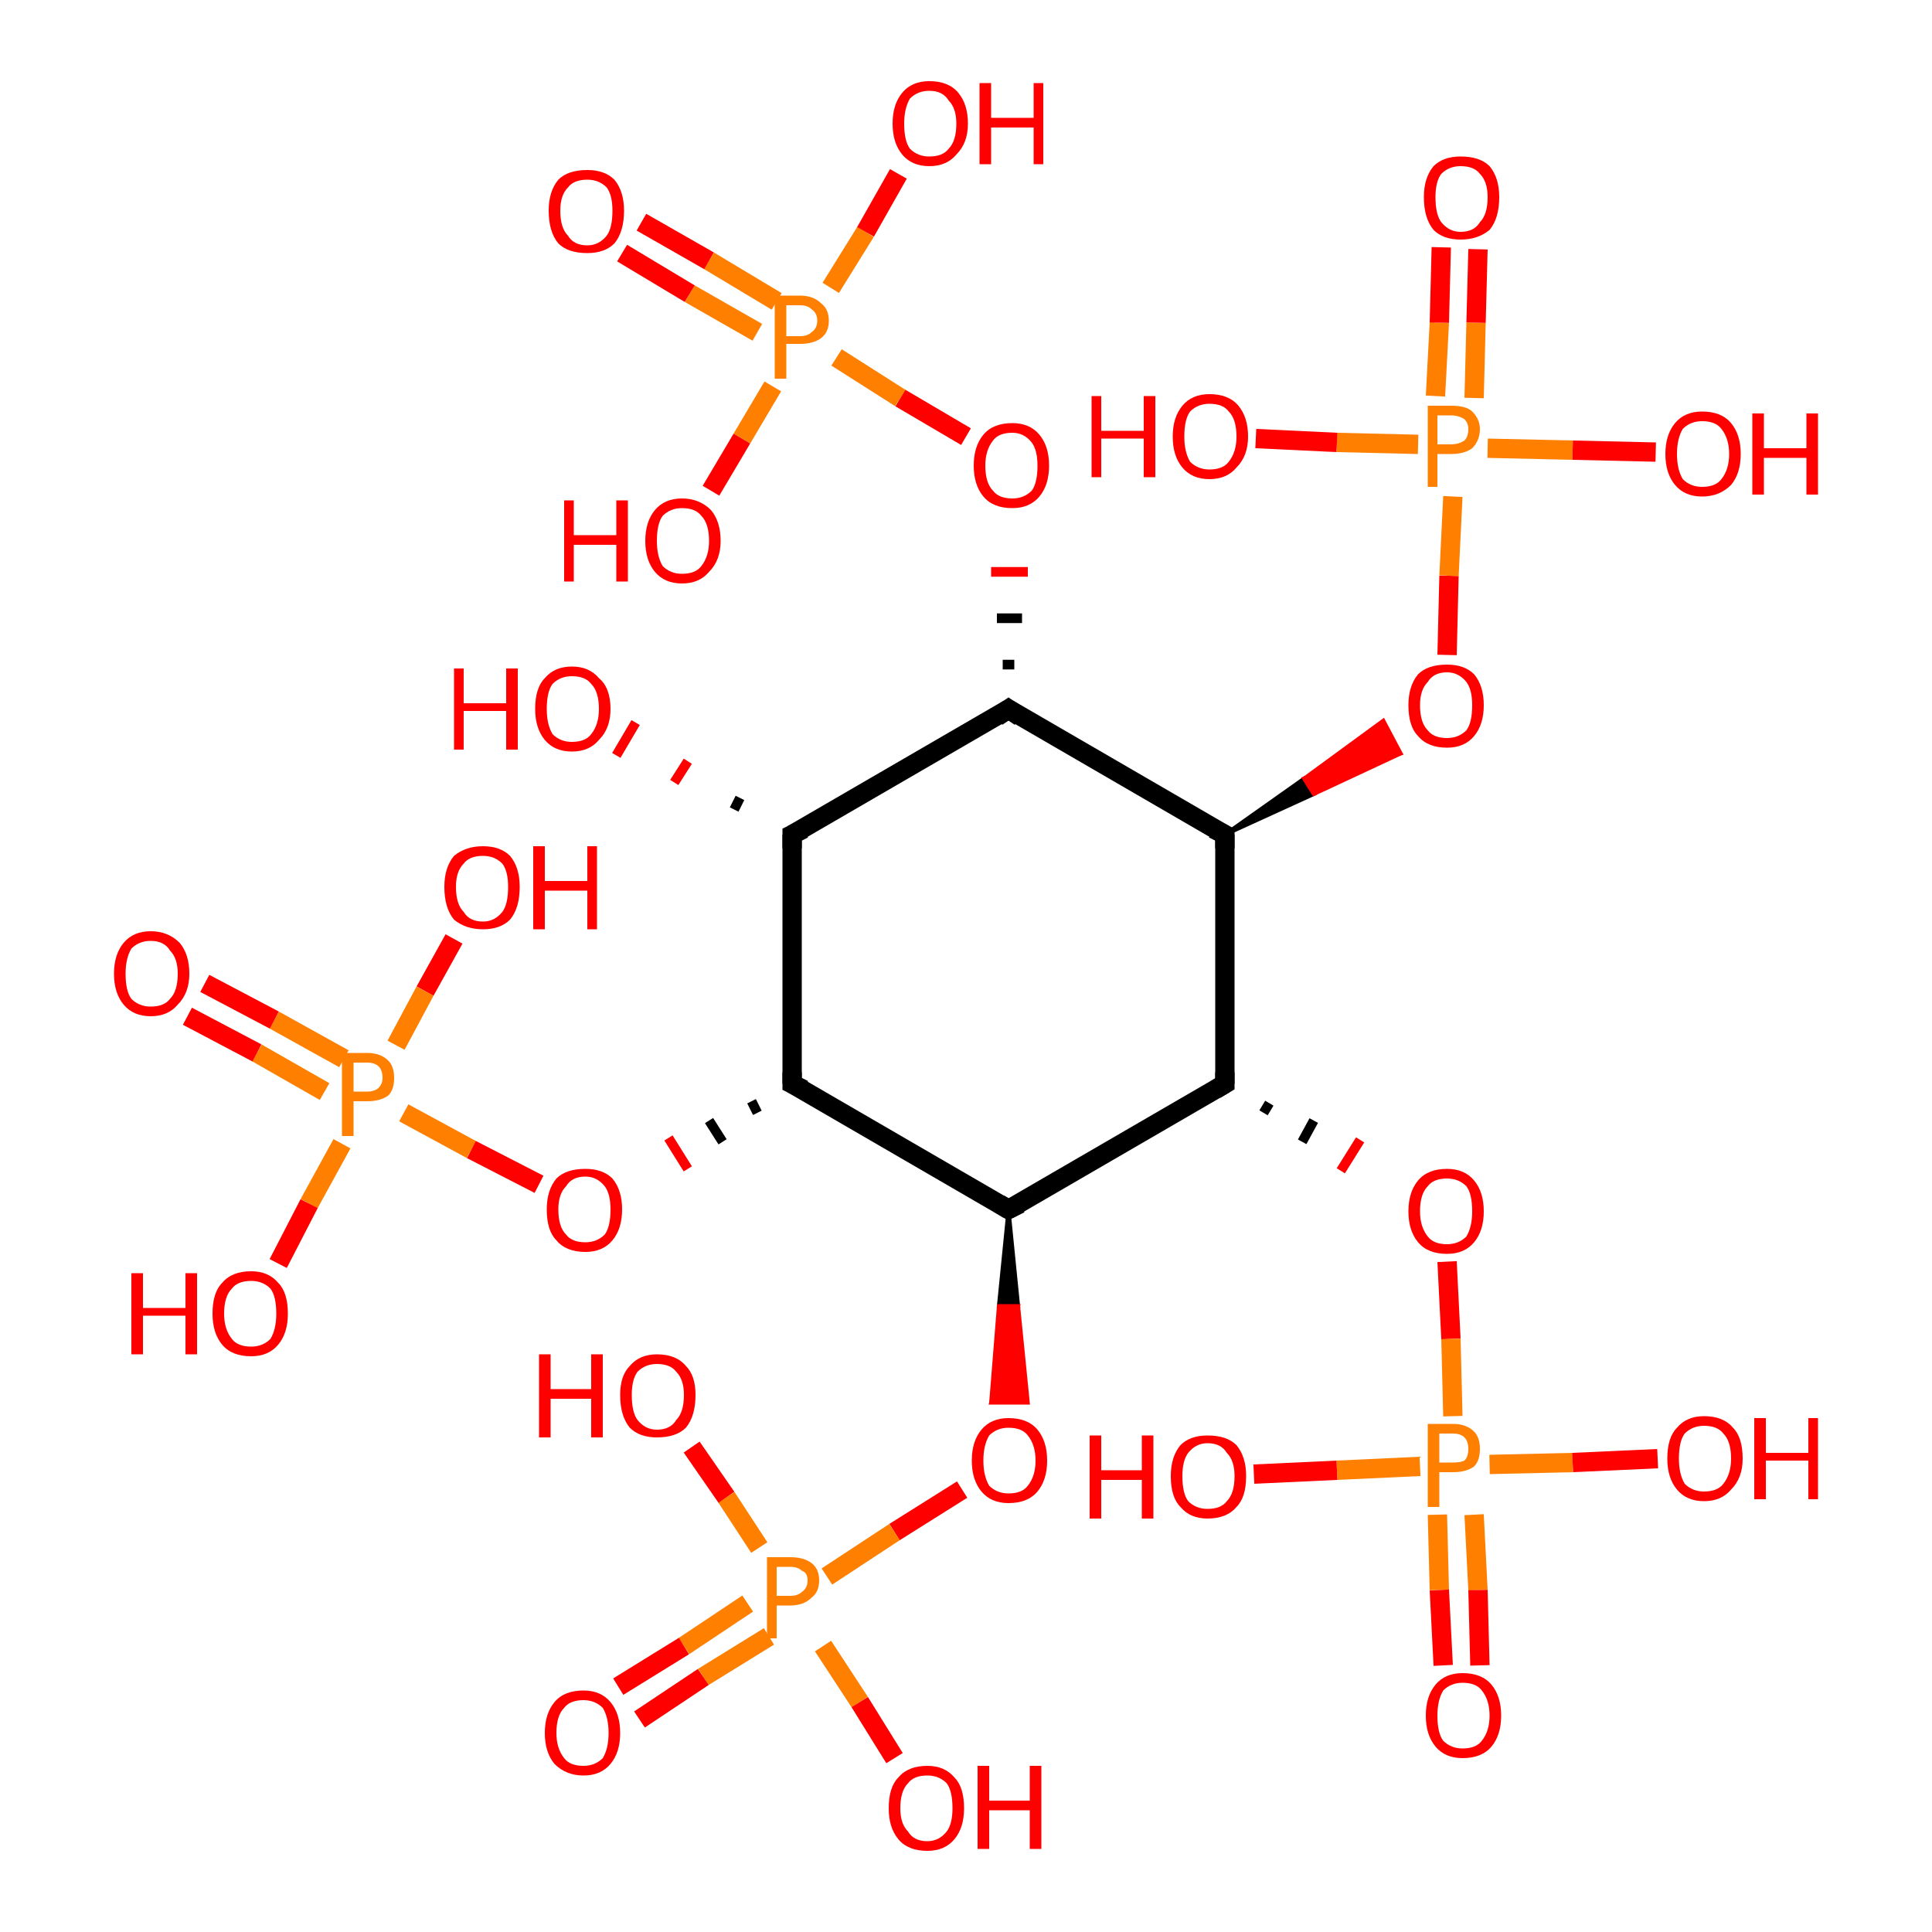 <?xml version='1.0' encoding='iso-8859-1'?>
<svg version='1.1' baseProfile='full'
              xmlns='http://www.w3.org/2000/svg'
                      xmlns:rdkit='http://www.rdkit.org/xml'
                      xmlns:xlink='http://www.w3.org/1999/xlink'
                  xml:space='preserve'
width='100px' height='100px' viewBox='0 0 100 100'>
<!-- END OF HEADER -->
<rect style='opacity:1.0;fill:#FFFFFF;stroke:none' width='100.0' height='100.0' x='0.0' y='0.0'> </rect>
<path class='bond-0 atom-0 atom-1' d='M 23.5,48.6 L 22.0,51.3' style='fill:none;fill-rule:evenodd;stroke:#FF0000;stroke-width:1.0px;stroke-linecap:butt;stroke-linejoin:miter;stroke-opacity:1' />
<path class='bond-0 atom-0 atom-1' d='M 22.0,51.3 L 20.5,54.1' style='fill:none;fill-rule:evenodd;stroke:#FF7F00;stroke-width:1.0px;stroke-linecap:butt;stroke-linejoin:miter;stroke-opacity:1' />
<path class='bond-1 atom-1 atom-2' d='M 17.7,59.2 L 16.0,62.3' style='fill:none;fill-rule:evenodd;stroke:#FF7F00;stroke-width:1.0px;stroke-linecap:butt;stroke-linejoin:miter;stroke-opacity:1' />
<path class='bond-1 atom-1 atom-2' d='M 16.0,62.3 L 14.4,65.4' style='fill:none;fill-rule:evenodd;stroke:#FF0000;stroke-width:1.0px;stroke-linecap:butt;stroke-linejoin:miter;stroke-opacity:1' />
<path class='bond-2 atom-1 atom-3' d='M 17.8,54.8 L 14.2,52.8' style='fill:none;fill-rule:evenodd;stroke:#FF7F00;stroke-width:1.0px;stroke-linecap:butt;stroke-linejoin:miter;stroke-opacity:1' />
<path class='bond-2 atom-1 atom-3' d='M 14.2,52.8 L 10.6,50.9' style='fill:none;fill-rule:evenodd;stroke:#FF0000;stroke-width:1.0px;stroke-linecap:butt;stroke-linejoin:miter;stroke-opacity:1' />
<path class='bond-2 atom-1 atom-3' d='M 16.8,56.5 L 13.3,54.5' style='fill:none;fill-rule:evenodd;stroke:#FF7F00;stroke-width:1.0px;stroke-linecap:butt;stroke-linejoin:miter;stroke-opacity:1' />
<path class='bond-2 atom-1 atom-3' d='M 13.3,54.5 L 9.7,52.6' style='fill:none;fill-rule:evenodd;stroke:#FF0000;stroke-width:1.0px;stroke-linecap:butt;stroke-linejoin:miter;stroke-opacity:1' />
<path class='bond-3 atom-1 atom-4' d='M 20.9,57.6 L 24.4,59.5' style='fill:none;fill-rule:evenodd;stroke:#FF7F00;stroke-width:1.0px;stroke-linecap:butt;stroke-linejoin:miter;stroke-opacity:1' />
<path class='bond-3 atom-1 atom-4' d='M 24.4,59.5 L 27.9,61.3' style='fill:none;fill-rule:evenodd;stroke:#FF0000;stroke-width:1.0px;stroke-linecap:butt;stroke-linejoin:miter;stroke-opacity:1' />
<path class='bond-4 atom-5 atom-4' d='M 38.9,57.0 L 39.2,57.6' style='fill:none;fill-rule:evenodd;stroke:#000000;stroke-width:0.5px;stroke-linecap:butt;stroke-linejoin:miter;stroke-opacity:1' />
<path class='bond-4 atom-5 atom-4' d='M 36.7,58.0 L 37.4,59.1' style='fill:none;fill-rule:evenodd;stroke:#000000;stroke-width:0.5px;stroke-linecap:butt;stroke-linejoin:miter;stroke-opacity:1' />
<path class='bond-4 atom-5 atom-4' d='M 34.6,58.9 L 35.6,60.5' style='fill:none;fill-rule:evenodd;stroke:#FF0000;stroke-width:0.5px;stroke-linecap:butt;stroke-linejoin:miter;stroke-opacity:1' />
<path class='bond-5 atom-5 atom-6' d='M 41.0,56.1 L 41.0,43.2' style='fill:none;fill-rule:evenodd;stroke:#000000;stroke-width:1.0px;stroke-linecap:butt;stroke-linejoin:miter;stroke-opacity:1' />
<path class='bond-6 atom-5 atom-14' d='M 41.0,56.1 L 52.2,62.6' style='fill:none;fill-rule:evenodd;stroke:#000000;stroke-width:1.0px;stroke-linecap:butt;stroke-linejoin:miter;stroke-opacity:1' />
<path class='bond-7 atom-6 atom-7' d='M 38.0,41.9 L 38.3,41.3' style='fill:none;fill-rule:evenodd;stroke:#000000;stroke-width:0.5px;stroke-linecap:butt;stroke-linejoin:miter;stroke-opacity:1' />
<path class='bond-7 atom-6 atom-7' d='M 34.9,40.5 L 35.6,39.4' style='fill:none;fill-rule:evenodd;stroke:#FF0000;stroke-width:0.5px;stroke-linecap:butt;stroke-linejoin:miter;stroke-opacity:1' />
<path class='bond-7 atom-6 atom-7' d='M 31.9,39.1 L 32.9,37.4' style='fill:none;fill-rule:evenodd;stroke:#FF0000;stroke-width:0.5px;stroke-linecap:butt;stroke-linejoin:miter;stroke-opacity:1' />
<path class='bond-8 atom-6 atom-8' d='M 41.0,43.2 L 52.2,36.7' style='fill:none;fill-rule:evenodd;stroke:#000000;stroke-width:1.0px;stroke-linecap:butt;stroke-linejoin:miter;stroke-opacity:1' />
<path class='bond-9 atom-8 atom-9' d='M 52.5,34.4 L 51.9,34.4' style='fill:none;fill-rule:evenodd;stroke:#000000;stroke-width:0.5px;stroke-linecap:butt;stroke-linejoin:miter;stroke-opacity:1' />
<path class='bond-9 atom-8 atom-9' d='M 52.9,32.0 L 51.6,32.0' style='fill:none;fill-rule:evenodd;stroke:#000000;stroke-width:0.5px;stroke-linecap:butt;stroke-linejoin:miter;stroke-opacity:1' />
<path class='bond-9 atom-8 atom-9' d='M 53.2,29.6 L 51.3,29.6' style='fill:none;fill-rule:evenodd;stroke:#FF0000;stroke-width:0.5px;stroke-linecap:butt;stroke-linejoin:miter;stroke-opacity:1' />
<path class='bond-10 atom-8 atom-26' d='M 52.2,36.7 L 63.4,43.2' style='fill:none;fill-rule:evenodd;stroke:#000000;stroke-width:1.0px;stroke-linecap:butt;stroke-linejoin:miter;stroke-opacity:1' />
<path class='bond-11 atom-9 atom-10' d='M 50.0,22.6 L 46.6,20.6' style='fill:none;fill-rule:evenodd;stroke:#FF0000;stroke-width:1.0px;stroke-linecap:butt;stroke-linejoin:miter;stroke-opacity:1' />
<path class='bond-11 atom-9 atom-10' d='M 46.6,20.6 L 43.3,18.5' style='fill:none;fill-rule:evenodd;stroke:#FF7F00;stroke-width:1.0px;stroke-linecap:butt;stroke-linejoin:miter;stroke-opacity:1' />
<path class='bond-12 atom-10 atom-11' d='M 43.0,14.9 L 44.8,12.0' style='fill:none;fill-rule:evenodd;stroke:#FF7F00;stroke-width:1.0px;stroke-linecap:butt;stroke-linejoin:miter;stroke-opacity:1' />
<path class='bond-12 atom-10 atom-11' d='M 44.8,12.0 L 46.5,9.0' style='fill:none;fill-rule:evenodd;stroke:#FF0000;stroke-width:1.0px;stroke-linecap:butt;stroke-linejoin:miter;stroke-opacity:1' />
<path class='bond-13 atom-10 atom-12' d='M 40.2,15.6 L 36.7,13.5' style='fill:none;fill-rule:evenodd;stroke:#FF7F00;stroke-width:1.0px;stroke-linecap:butt;stroke-linejoin:miter;stroke-opacity:1' />
<path class='bond-13 atom-10 atom-12' d='M 36.7,13.5 L 33.2,11.5' style='fill:none;fill-rule:evenodd;stroke:#FF0000;stroke-width:1.0px;stroke-linecap:butt;stroke-linejoin:miter;stroke-opacity:1' />
<path class='bond-13 atom-10 atom-12' d='M 39.2,17.2 L 35.7,15.2' style='fill:none;fill-rule:evenodd;stroke:#FF7F00;stroke-width:1.0px;stroke-linecap:butt;stroke-linejoin:miter;stroke-opacity:1' />
<path class='bond-13 atom-10 atom-12' d='M 35.7,15.2 L 32.2,13.1' style='fill:none;fill-rule:evenodd;stroke:#FF0000;stroke-width:1.0px;stroke-linecap:butt;stroke-linejoin:miter;stroke-opacity:1' />
<path class='bond-14 atom-10 atom-13' d='M 40.0,20.0 L 38.4,22.7' style='fill:none;fill-rule:evenodd;stroke:#FF7F00;stroke-width:1.0px;stroke-linecap:butt;stroke-linejoin:miter;stroke-opacity:1' />
<path class='bond-14 atom-10 atom-13' d='M 38.4,22.7 L 36.8,25.4' style='fill:none;fill-rule:evenodd;stroke:#FF0000;stroke-width:1.0px;stroke-linecap:butt;stroke-linejoin:miter;stroke-opacity:1' />
<path class='bond-15 atom-14 atom-15' d='M 52.2,62.6 L 52.7,67.6 L 51.7,67.6 Z' style='fill:#000000;fill-rule:evenodd;fill-opacity:1;stroke:#000000;stroke-width:0.2px;stroke-linecap:butt;stroke-linejoin:miter;stroke-opacity:1;' />
<path class='bond-15 atom-14 atom-15' d='M 52.7,67.6 L 51.3,72.6 L 53.2,72.6 Z' style='fill:#FF0000;fill-rule:evenodd;fill-opacity:1;stroke:#FF0000;stroke-width:0.2px;stroke-linecap:butt;stroke-linejoin:miter;stroke-opacity:1;' />
<path class='bond-15 atom-14 atom-15' d='M 52.7,67.6 L 51.7,67.6 L 51.3,72.6 Z' style='fill:#FF0000;fill-rule:evenodd;fill-opacity:1;stroke:#FF0000;stroke-width:0.2px;stroke-linecap:butt;stroke-linejoin:miter;stroke-opacity:1;' />
<path class='bond-16 atom-14 atom-20' d='M 52.2,62.6 L 63.4,56.1' style='fill:none;fill-rule:evenodd;stroke:#000000;stroke-width:1.0px;stroke-linecap:butt;stroke-linejoin:miter;stroke-opacity:1' />
<path class='bond-17 atom-15 atom-16' d='M 49.8,77.1 L 46.3,79.3' style='fill:none;fill-rule:evenodd;stroke:#FF0000;stroke-width:1.0px;stroke-linecap:butt;stroke-linejoin:miter;stroke-opacity:1' />
<path class='bond-17 atom-15 atom-16' d='M 46.3,79.3 L 42.8,81.6' style='fill:none;fill-rule:evenodd;stroke:#FF7F00;stroke-width:1.0px;stroke-linecap:butt;stroke-linejoin:miter;stroke-opacity:1' />
<path class='bond-18 atom-16 atom-17' d='M 42.6,85.2 L 44.5,88.1' style='fill:none;fill-rule:evenodd;stroke:#FF7F00;stroke-width:1.0px;stroke-linecap:butt;stroke-linejoin:miter;stroke-opacity:1' />
<path class='bond-18 atom-16 atom-17' d='M 44.5,88.1 L 46.3,91.0' style='fill:none;fill-rule:evenodd;stroke:#FF0000;stroke-width:1.0px;stroke-linecap:butt;stroke-linejoin:miter;stroke-opacity:1' />
<path class='bond-19 atom-16 atom-18' d='M 38.7,83.0 L 35.4,85.2' style='fill:none;fill-rule:evenodd;stroke:#FF7F00;stroke-width:1.0px;stroke-linecap:butt;stroke-linejoin:miter;stroke-opacity:1' />
<path class='bond-19 atom-16 atom-18' d='M 35.4,85.2 L 32.0,87.3' style='fill:none;fill-rule:evenodd;stroke:#FF0000;stroke-width:1.0px;stroke-linecap:butt;stroke-linejoin:miter;stroke-opacity:1' />
<path class='bond-19 atom-16 atom-18' d='M 39.8,84.7 L 36.4,86.8' style='fill:none;fill-rule:evenodd;stroke:#FF7F00;stroke-width:1.0px;stroke-linecap:butt;stroke-linejoin:miter;stroke-opacity:1' />
<path class='bond-19 atom-16 atom-18' d='M 36.4,86.8 L 33.1,89.0' style='fill:none;fill-rule:evenodd;stroke:#FF0000;stroke-width:1.0px;stroke-linecap:butt;stroke-linejoin:miter;stroke-opacity:1' />
<path class='bond-20 atom-16 atom-19' d='M 39.3,80.1 L 37.6,77.5' style='fill:none;fill-rule:evenodd;stroke:#FF7F00;stroke-width:1.0px;stroke-linecap:butt;stroke-linejoin:miter;stroke-opacity:1' />
<path class='bond-20 atom-16 atom-19' d='M 37.6,77.5 L 35.8,74.9' style='fill:none;fill-rule:evenodd;stroke:#FF0000;stroke-width:1.0px;stroke-linecap:butt;stroke-linejoin:miter;stroke-opacity:1' />
<path class='bond-21 atom-20 atom-21' d='M 65.4,57.6 L 65.7,57.1' style='fill:none;fill-rule:evenodd;stroke:#000000;stroke-width:0.5px;stroke-linecap:butt;stroke-linejoin:miter;stroke-opacity:1' />
<path class='bond-21 atom-20 atom-21' d='M 67.4,59.1 L 68.0,58.0' style='fill:none;fill-rule:evenodd;stroke:#000000;stroke-width:0.5px;stroke-linecap:butt;stroke-linejoin:miter;stroke-opacity:1' />
<path class='bond-21 atom-20 atom-21' d='M 69.4,60.6 L 70.4,59.0' style='fill:none;fill-rule:evenodd;stroke:#FF0000;stroke-width:0.5px;stroke-linecap:butt;stroke-linejoin:miter;stroke-opacity:1' />
<path class='bond-22 atom-20 atom-26' d='M 63.4,56.1 L 63.4,43.2' style='fill:none;fill-rule:evenodd;stroke:#000000;stroke-width:1.0px;stroke-linecap:butt;stroke-linejoin:miter;stroke-opacity:1' />
<path class='bond-23 atom-21 atom-22' d='M 74.9,65.3 L 75.1,69.3' style='fill:none;fill-rule:evenodd;stroke:#FF0000;stroke-width:1.0px;stroke-linecap:butt;stroke-linejoin:miter;stroke-opacity:1' />
<path class='bond-23 atom-21 atom-22' d='M 75.1,69.3 L 75.2,73.3' style='fill:none;fill-rule:evenodd;stroke:#FF7F00;stroke-width:1.0px;stroke-linecap:butt;stroke-linejoin:miter;stroke-opacity:1' />
<path class='bond-24 atom-22 atom-23' d='M 77.1,75.8 L 81.4,75.7' style='fill:none;fill-rule:evenodd;stroke:#FF7F00;stroke-width:1.0px;stroke-linecap:butt;stroke-linejoin:miter;stroke-opacity:1' />
<path class='bond-24 atom-22 atom-23' d='M 81.4,75.7 L 85.8,75.5' style='fill:none;fill-rule:evenodd;stroke:#FF0000;stroke-width:1.0px;stroke-linecap:butt;stroke-linejoin:miter;stroke-opacity:1' />
<path class='bond-25 atom-22 atom-24' d='M 74.4,78.4 L 74.5,82.3' style='fill:none;fill-rule:evenodd;stroke:#FF7F00;stroke-width:1.0px;stroke-linecap:butt;stroke-linejoin:miter;stroke-opacity:1' />
<path class='bond-25 atom-22 atom-24' d='M 74.5,82.3 L 74.7,86.2' style='fill:none;fill-rule:evenodd;stroke:#FF0000;stroke-width:1.0px;stroke-linecap:butt;stroke-linejoin:miter;stroke-opacity:1' />
<path class='bond-25 atom-22 atom-24' d='M 76.3,78.4 L 76.5,82.3' style='fill:none;fill-rule:evenodd;stroke:#FF7F00;stroke-width:1.0px;stroke-linecap:butt;stroke-linejoin:miter;stroke-opacity:1' />
<path class='bond-25 atom-22 atom-24' d='M 76.5,82.3 L 76.6,86.2' style='fill:none;fill-rule:evenodd;stroke:#FF0000;stroke-width:1.0px;stroke-linecap:butt;stroke-linejoin:miter;stroke-opacity:1' />
<path class='bond-26 atom-22 atom-25' d='M 73.5,75.9 L 69.2,76.1' style='fill:none;fill-rule:evenodd;stroke:#FF7F00;stroke-width:1.0px;stroke-linecap:butt;stroke-linejoin:miter;stroke-opacity:1' />
<path class='bond-26 atom-22 atom-25' d='M 69.2,76.1 L 64.9,76.3' style='fill:none;fill-rule:evenodd;stroke:#FF0000;stroke-width:1.0px;stroke-linecap:butt;stroke-linejoin:miter;stroke-opacity:1' />
<path class='bond-27 atom-26 atom-27' d='M 63.4,43.2 L 67.5,40.3 L 68.0,41.1 Z' style='fill:#000000;fill-rule:evenodd;fill-opacity:1;stroke:#000000;stroke-width:0.2px;stroke-linecap:butt;stroke-linejoin:miter;stroke-opacity:1;' />
<path class='bond-27 atom-26 atom-27' d='M 67.5,40.3 L 72.5,39.0 L 71.6,37.3 Z' style='fill:#FF0000;fill-rule:evenodd;fill-opacity:1;stroke:#FF0000;stroke-width:0.2px;stroke-linecap:butt;stroke-linejoin:miter;stroke-opacity:1;' />
<path class='bond-27 atom-26 atom-27' d='M 67.5,40.3 L 68.0,41.1 L 72.5,39.0 Z' style='fill:#FF0000;fill-rule:evenodd;fill-opacity:1;stroke:#FF0000;stroke-width:0.2px;stroke-linecap:butt;stroke-linejoin:miter;stroke-opacity:1;' />
<path class='bond-28 atom-27 atom-28' d='M 74.9,33.9 L 75.0,29.8' style='fill:none;fill-rule:evenodd;stroke:#FF0000;stroke-width:1.0px;stroke-linecap:butt;stroke-linejoin:miter;stroke-opacity:1' />
<path class='bond-28 atom-27 atom-28' d='M 75.0,29.8 L 75.2,25.7' style='fill:none;fill-rule:evenodd;stroke:#FF7F00;stroke-width:1.0px;stroke-linecap:butt;stroke-linejoin:miter;stroke-opacity:1' />
<path class='bond-29 atom-28 atom-29' d='M 76.3,20.6 L 76.4,16.7' style='fill:none;fill-rule:evenodd;stroke:#FF7F00;stroke-width:1.0px;stroke-linecap:butt;stroke-linejoin:miter;stroke-opacity:1' />
<path class='bond-29 atom-28 atom-29' d='M 76.4,16.7 L 76.5,12.9' style='fill:none;fill-rule:evenodd;stroke:#FF0000;stroke-width:1.0px;stroke-linecap:butt;stroke-linejoin:miter;stroke-opacity:1' />
<path class='bond-29 atom-28 atom-29' d='M 74.3,20.5 L 74.5,16.7' style='fill:none;fill-rule:evenodd;stroke:#FF7F00;stroke-width:1.0px;stroke-linecap:butt;stroke-linejoin:miter;stroke-opacity:1' />
<path class='bond-29 atom-28 atom-29' d='M 74.5,16.7 L 74.6,12.8' style='fill:none;fill-rule:evenodd;stroke:#FF0000;stroke-width:1.0px;stroke-linecap:butt;stroke-linejoin:miter;stroke-opacity:1' />
<path class='bond-30 atom-28 atom-30' d='M 77.0,23.2 L 81.4,23.3' style='fill:none;fill-rule:evenodd;stroke:#FF7F00;stroke-width:1.0px;stroke-linecap:butt;stroke-linejoin:miter;stroke-opacity:1' />
<path class='bond-30 atom-28 atom-30' d='M 81.4,23.3 L 85.7,23.4' style='fill:none;fill-rule:evenodd;stroke:#FF0000;stroke-width:1.0px;stroke-linecap:butt;stroke-linejoin:miter;stroke-opacity:1' />
<path class='bond-31 atom-28 atom-31' d='M 73.4,23.0 L 69.2,22.9' style='fill:none;fill-rule:evenodd;stroke:#FF7F00;stroke-width:1.0px;stroke-linecap:butt;stroke-linejoin:miter;stroke-opacity:1' />
<path class='bond-31 atom-28 atom-31' d='M 69.2,22.9 L 65.0,22.7' style='fill:none;fill-rule:evenodd;stroke:#FF0000;stroke-width:1.0px;stroke-linecap:butt;stroke-linejoin:miter;stroke-opacity:1' />
<path d='M 41.0,55.5 L 41.0,56.1 L 41.6,56.4' style='fill:none;stroke:#000000;stroke-width:1.0px;stroke-linecap:butt;stroke-linejoin:miter;stroke-opacity:1;' />
<path d='M 41.0,43.9 L 41.0,43.2 L 41.6,42.9' style='fill:none;stroke:#000000;stroke-width:1.0px;stroke-linecap:butt;stroke-linejoin:miter;stroke-opacity:1;' />
<path d='M 51.6,37.1 L 52.2,36.7 L 52.8,37.1' style='fill:none;stroke:#000000;stroke-width:1.0px;stroke-linecap:butt;stroke-linejoin:miter;stroke-opacity:1;' />
<path d='M 51.7,62.3 L 52.2,62.6 L 52.8,62.3' style='fill:none;stroke:#000000;stroke-width:1.0px;stroke-linecap:butt;stroke-linejoin:miter;stroke-opacity:1;' />
<path d='M 62.9,56.4 L 63.4,56.1 L 63.4,55.5' style='fill:none;stroke:#000000;stroke-width:1.0px;stroke-linecap:butt;stroke-linejoin:miter;stroke-opacity:1;' />
<path d='M 62.8,42.9 L 63.4,43.2 L 63.4,43.9' style='fill:none;stroke:#000000;stroke-width:1.0px;stroke-linecap:butt;stroke-linejoin:miter;stroke-opacity:1;' />
<path class='atom-0' d='M 23.0 45.9
Q 23.0 44.9, 23.5 44.3
Q 24.1 43.8, 25.0 43.8
Q 25.9 43.8, 26.4 44.3
Q 26.9 44.9, 26.9 45.9
Q 26.9 47.0, 26.4 47.6
Q 25.9 48.1, 25.0 48.1
Q 24.1 48.1, 23.5 47.6
Q 23.0 47.0, 23.0 45.9
M 25.0 47.7
Q 25.6 47.7, 26.0 47.2
Q 26.3 46.8, 26.3 45.9
Q 26.3 45.1, 26.0 44.7
Q 25.6 44.3, 25.0 44.3
Q 24.3 44.3, 24.0 44.7
Q 23.6 45.1, 23.6 45.9
Q 23.6 46.8, 24.0 47.2
Q 24.3 47.7, 25.0 47.7
' fill='#FF0000'/>
<path class='atom-0' d='M 27.6 43.8
L 28.2 43.8
L 28.2 45.6
L 30.4 45.6
L 30.4 43.8
L 30.9 43.8
L 30.9 48.1
L 30.4 48.1
L 30.4 46.1
L 28.2 46.1
L 28.2 48.1
L 27.6 48.1
L 27.6 43.8
' fill='#FF0000'/>
<path class='atom-1' d='M 19.0 54.5
Q 19.7 54.5, 20.1 54.9
Q 20.4 55.2, 20.4 55.8
Q 20.4 56.4, 20.1 56.7
Q 19.7 57.0, 19.0 57.0
L 18.3 57.0
L 18.3 58.8
L 17.7 58.8
L 17.7 54.5
L 19.0 54.5
M 19.0 56.5
Q 19.4 56.5, 19.6 56.3
Q 19.8 56.1, 19.8 55.8
Q 19.8 55.4, 19.6 55.2
Q 19.4 55.0, 19.0 55.0
L 18.3 55.0
L 18.3 56.5
L 19.0 56.5
' fill='#FF7F00'/>
<path class='atom-2' d='M 6.8 65.9
L 7.4 65.9
L 7.4 67.7
L 9.6 67.7
L 9.6 65.9
L 10.2 65.9
L 10.2 70.1
L 9.6 70.1
L 9.6 68.1
L 7.4 68.1
L 7.4 70.1
L 6.8 70.1
L 6.8 65.9
' fill='#FF0000'/>
<path class='atom-2' d='M 11.0 68.0
Q 11.0 66.9, 11.5 66.4
Q 12.0 65.8, 13.0 65.8
Q 13.9 65.8, 14.4 66.4
Q 14.9 66.9, 14.9 68.0
Q 14.9 69.0, 14.4 69.6
Q 13.9 70.2, 13.0 70.2
Q 12.0 70.2, 11.5 69.6
Q 11.0 69.0, 11.0 68.0
M 13.0 69.7
Q 13.6 69.7, 14.0 69.3
Q 14.3 68.8, 14.3 68.0
Q 14.3 67.1, 14.0 66.7
Q 13.6 66.3, 13.0 66.3
Q 12.3 66.3, 12.0 66.7
Q 11.6 67.1, 11.6 68.0
Q 11.6 68.8, 12.0 69.3
Q 12.3 69.7, 13.0 69.7
' fill='#FF0000'/>
<path class='atom-3' d='M 5.9 50.4
Q 5.9 49.4, 6.4 48.8
Q 6.9 48.2, 7.8 48.2
Q 8.7 48.2, 9.3 48.8
Q 9.8 49.4, 9.8 50.4
Q 9.8 51.4, 9.2 52.0
Q 8.7 52.6, 7.8 52.6
Q 6.9 52.6, 6.4 52.0
Q 5.9 51.4, 5.9 50.4
M 7.8 52.1
Q 8.5 52.1, 8.8 51.7
Q 9.2 51.3, 9.2 50.4
Q 9.2 49.6, 8.8 49.2
Q 8.5 48.7, 7.8 48.7
Q 7.2 48.7, 6.8 49.1
Q 6.5 49.6, 6.5 50.4
Q 6.5 51.3, 6.8 51.7
Q 7.2 52.1, 7.8 52.1
' fill='#FF0000'/>
<path class='atom-4' d='M 28.3 62.6
Q 28.3 61.6, 28.8 61.0
Q 29.3 60.5, 30.3 60.5
Q 31.2 60.5, 31.7 61.0
Q 32.2 61.6, 32.2 62.6
Q 32.2 63.6, 31.7 64.2
Q 31.2 64.8, 30.3 64.8
Q 29.3 64.8, 28.8 64.2
Q 28.3 63.7, 28.3 62.6
M 30.3 64.3
Q 30.9 64.3, 31.3 63.9
Q 31.6 63.5, 31.6 62.6
Q 31.6 61.8, 31.3 61.4
Q 30.9 60.9, 30.3 60.9
Q 29.6 60.9, 29.3 61.4
Q 28.9 61.8, 28.9 62.6
Q 28.9 63.5, 29.3 63.9
Q 29.6 64.3, 30.3 64.3
' fill='#FF0000'/>
<path class='atom-7' d='M 23.5 34.6
L 24.0 34.6
L 24.0 36.4
L 26.2 36.4
L 26.2 34.6
L 26.8 34.6
L 26.8 38.8
L 26.2 38.8
L 26.2 36.8
L 24.0 36.8
L 24.0 38.8
L 23.5 38.8
L 23.5 34.6
' fill='#FF0000'/>
<path class='atom-7' d='M 27.7 36.7
Q 27.7 35.6, 28.2 35.1
Q 28.7 34.5, 29.6 34.5
Q 30.5 34.5, 31.0 35.1
Q 31.6 35.6, 31.6 36.7
Q 31.6 37.7, 31.0 38.3
Q 30.5 38.9, 29.6 38.9
Q 28.7 38.9, 28.2 38.3
Q 27.7 37.7, 27.7 36.7
M 29.6 38.4
Q 30.3 38.4, 30.6 38.0
Q 31.0 37.5, 31.0 36.7
Q 31.0 35.8, 30.6 35.4
Q 30.3 35.0, 29.6 35.0
Q 29.0 35.0, 28.6 35.4
Q 28.3 35.8, 28.3 36.7
Q 28.3 37.5, 28.6 38.0
Q 29.0 38.4, 29.6 38.4
' fill='#FF0000'/>
<path class='atom-9' d='M 50.4 24.1
Q 50.4 23.1, 50.9 22.5
Q 51.4 21.9, 52.4 21.9
Q 53.3 21.9, 53.8 22.5
Q 54.3 23.1, 54.3 24.1
Q 54.3 25.1, 53.8 25.7
Q 53.3 26.3, 52.4 26.3
Q 51.4 26.3, 50.9 25.7
Q 50.4 25.1, 50.4 24.1
M 52.4 25.8
Q 53.0 25.8, 53.4 25.4
Q 53.7 25.0, 53.7 24.1
Q 53.7 23.3, 53.4 22.9
Q 53.0 22.4, 52.4 22.4
Q 51.7 22.4, 51.4 22.8
Q 51.0 23.3, 51.0 24.1
Q 51.0 25.0, 51.4 25.4
Q 51.7 25.8, 52.4 25.8
' fill='#FF0000'/>
<path class='atom-10' d='M 41.4 15.3
Q 42.1 15.3, 42.5 15.7
Q 42.9 16.0, 42.9 16.6
Q 42.9 17.2, 42.5 17.5
Q 42.1 17.8, 41.4 17.8
L 40.7 17.8
L 40.7 19.6
L 40.1 19.6
L 40.1 15.3
L 41.4 15.3
M 41.4 17.4
Q 41.8 17.4, 42.0 17.2
Q 42.3 17.0, 42.3 16.6
Q 42.3 16.2, 42.0 16.0
Q 41.8 15.8, 41.4 15.8
L 40.7 15.8
L 40.7 17.4
L 41.4 17.4
' fill='#FF7F00'/>
<path class='atom-11' d='M 46.2 6.4
Q 46.2 5.4, 46.7 4.8
Q 47.2 4.2, 48.1 4.2
Q 49.1 4.2, 49.6 4.8
Q 50.1 5.4, 50.1 6.4
Q 50.1 7.4, 49.5 8.0
Q 49.0 8.6, 48.1 8.6
Q 47.2 8.6, 46.7 8.0
Q 46.2 7.4, 46.2 6.4
M 48.1 8.1
Q 48.8 8.1, 49.1 7.7
Q 49.5 7.3, 49.5 6.4
Q 49.5 5.6, 49.1 5.2
Q 48.8 4.7, 48.1 4.7
Q 47.5 4.7, 47.1 5.1
Q 46.8 5.6, 46.8 6.4
Q 46.8 7.3, 47.1 7.7
Q 47.5 8.1, 48.1 8.1
' fill='#FF0000'/>
<path class='atom-11' d='M 50.7 4.3
L 51.3 4.3
L 51.3 6.1
L 53.5 6.1
L 53.5 4.3
L 54.0 4.3
L 54.0 8.5
L 53.5 8.5
L 53.5 6.6
L 51.3 6.6
L 51.3 8.5
L 50.7 8.5
L 50.7 4.3
' fill='#FF0000'/>
<path class='atom-12' d='M 28.4 10.9
Q 28.4 9.9, 28.9 9.3
Q 29.4 8.8, 30.4 8.8
Q 31.3 8.8, 31.8 9.3
Q 32.3 9.9, 32.3 10.9
Q 32.3 12.0, 31.8 12.6
Q 31.3 13.1, 30.4 13.1
Q 29.4 13.1, 28.9 12.6
Q 28.4 12.0, 28.4 10.9
M 30.4 12.7
Q 31.0 12.7, 31.4 12.2
Q 31.7 11.8, 31.7 10.9
Q 31.7 10.1, 31.4 9.7
Q 31.0 9.3, 30.4 9.3
Q 29.7 9.3, 29.4 9.7
Q 29.0 10.1, 29.0 10.9
Q 29.0 11.8, 29.4 12.2
Q 29.7 12.7, 30.4 12.7
' fill='#FF0000'/>
<path class='atom-13' d='M 29.2 25.9
L 29.7 25.9
L 29.7 27.7
L 31.9 27.7
L 31.9 25.9
L 32.5 25.9
L 32.5 30.1
L 31.9 30.1
L 31.9 28.2
L 29.7 28.2
L 29.7 30.1
L 29.2 30.1
L 29.2 25.9
' fill='#FF0000'/>
<path class='atom-13' d='M 33.4 28.0
Q 33.4 27.0, 33.9 26.4
Q 34.4 25.8, 35.3 25.8
Q 36.2 25.8, 36.8 26.4
Q 37.3 27.0, 37.3 28.0
Q 37.3 29.0, 36.7 29.6
Q 36.2 30.2, 35.3 30.2
Q 34.4 30.2, 33.9 29.6
Q 33.4 29.0, 33.4 28.0
M 35.3 29.7
Q 36.0 29.7, 36.3 29.3
Q 36.7 28.8, 36.7 28.0
Q 36.7 27.1, 36.3 26.7
Q 36.0 26.3, 35.3 26.3
Q 34.7 26.3, 34.3 26.7
Q 34.0 27.1, 34.0 28.0
Q 34.0 28.8, 34.3 29.3
Q 34.7 29.7, 35.3 29.7
' fill='#FF0000'/>
<path class='atom-15' d='M 50.3 75.6
Q 50.3 74.6, 50.8 74.0
Q 51.3 73.4, 52.2 73.4
Q 53.2 73.4, 53.7 74.0
Q 54.2 74.6, 54.2 75.6
Q 54.2 76.6, 53.7 77.2
Q 53.2 77.8, 52.2 77.8
Q 51.3 77.8, 50.8 77.2
Q 50.3 76.6, 50.3 75.6
M 52.2 77.3
Q 52.9 77.3, 53.2 76.9
Q 53.6 76.4, 53.6 75.6
Q 53.6 74.8, 53.2 74.3
Q 52.9 73.9, 52.2 73.9
Q 51.6 73.9, 51.2 74.3
Q 50.9 74.8, 50.9 75.6
Q 50.9 76.4, 51.2 76.9
Q 51.6 77.3, 52.2 77.3
' fill='#FF0000'/>
<path class='atom-16' d='M 40.9 80.6
Q 41.6 80.6, 42.0 80.9
Q 42.4 81.2, 42.4 81.8
Q 42.4 82.4, 42.0 82.7
Q 41.6 83.1, 40.9 83.1
L 40.2 83.1
L 40.2 84.8
L 39.7 84.8
L 39.7 80.6
L 40.9 80.6
M 40.9 82.6
Q 41.3 82.6, 41.5 82.4
Q 41.8 82.2, 41.8 81.8
Q 41.8 81.4, 41.5 81.3
Q 41.3 81.1, 40.9 81.1
L 40.2 81.1
L 40.2 82.6
L 40.9 82.6
' fill='#FF7F00'/>
<path class='atom-17' d='M 46.0 93.6
Q 46.0 92.5, 46.5 92.0
Q 47.0 91.4, 48.0 91.4
Q 48.9 91.4, 49.4 92.0
Q 49.9 92.5, 49.9 93.6
Q 49.9 94.6, 49.4 95.2
Q 48.9 95.8, 48.0 95.8
Q 47.0 95.8, 46.5 95.2
Q 46.0 94.6, 46.0 93.6
M 48.0 95.3
Q 48.6 95.3, 49.0 94.8
Q 49.3 94.4, 49.3 93.6
Q 49.3 92.7, 49.0 92.3
Q 48.6 91.9, 48.0 91.9
Q 47.3 91.9, 47.0 92.3
Q 46.6 92.7, 46.6 93.6
Q 46.6 94.4, 47.0 94.8
Q 47.3 95.3, 48.0 95.3
' fill='#FF0000'/>
<path class='atom-17' d='M 50.6 91.4
L 51.2 91.4
L 51.2 93.2
L 53.3 93.2
L 53.3 91.4
L 53.9 91.4
L 53.9 95.7
L 53.3 95.7
L 53.3 93.7
L 51.2 93.7
L 51.2 95.7
L 50.6 95.7
L 50.6 91.4
' fill='#FF0000'/>
<path class='atom-18' d='M 28.2 89.7
Q 28.2 88.7, 28.7 88.1
Q 29.2 87.5, 30.2 87.5
Q 31.1 87.5, 31.6 88.1
Q 32.1 88.7, 32.1 89.7
Q 32.1 90.7, 31.6 91.3
Q 31.1 91.9, 30.2 91.9
Q 29.3 91.9, 28.7 91.3
Q 28.2 90.7, 28.2 89.7
M 30.2 91.4
Q 30.8 91.4, 31.2 91.0
Q 31.5 90.5, 31.5 89.7
Q 31.5 88.9, 31.2 88.4
Q 30.8 88.0, 30.2 88.0
Q 29.5 88.0, 29.2 88.4
Q 28.8 88.8, 28.8 89.7
Q 28.8 90.5, 29.2 91.0
Q 29.5 91.4, 30.2 91.4
' fill='#FF0000'/>
<path class='atom-19' d='M 27.9 70.1
L 28.5 70.1
L 28.5 71.9
L 30.6 71.9
L 30.6 70.1
L 31.2 70.1
L 31.2 74.4
L 30.6 74.4
L 30.6 72.4
L 28.5 72.4
L 28.5 74.4
L 27.9 74.4
L 27.9 70.1
' fill='#FF0000'/>
<path class='atom-19' d='M 32.1 72.2
Q 32.1 71.2, 32.6 70.7
Q 33.1 70.1, 34.0 70.1
Q 35.0 70.1, 35.5 70.7
Q 36.0 71.2, 36.0 72.2
Q 36.0 73.3, 35.5 73.9
Q 35.0 74.4, 34.0 74.4
Q 33.1 74.4, 32.6 73.9
Q 32.1 73.3, 32.1 72.2
M 34.0 74.0
Q 34.7 74.0, 35.0 73.5
Q 35.4 73.1, 35.4 72.2
Q 35.4 71.4, 35.0 71.0
Q 34.7 70.6, 34.0 70.6
Q 33.4 70.6, 33.0 71.0
Q 32.7 71.4, 32.7 72.2
Q 32.7 73.1, 33.0 73.5
Q 33.4 74.0, 34.0 74.0
' fill='#FF0000'/>
<path class='atom-21' d='M 72.9 62.7
Q 72.9 61.7, 73.4 61.1
Q 73.9 60.5, 74.9 60.5
Q 75.8 60.5, 76.3 61.1
Q 76.8 61.7, 76.8 62.7
Q 76.8 63.7, 76.3 64.3
Q 75.8 64.9, 74.9 64.9
Q 73.9 64.9, 73.4 64.3
Q 72.9 63.7, 72.9 62.7
M 74.9 64.4
Q 75.5 64.4, 75.9 64.0
Q 76.2 63.5, 76.2 62.7
Q 76.2 61.8, 75.9 61.4
Q 75.5 61.0, 74.9 61.0
Q 74.2 61.0, 73.9 61.4
Q 73.5 61.8, 73.5 62.7
Q 73.5 63.5, 73.9 64.0
Q 74.2 64.4, 74.9 64.4
' fill='#FF0000'/>
<path class='atom-22' d='M 75.2 73.7
Q 75.9 73.7, 76.3 74.1
Q 76.6 74.4, 76.6 75.0
Q 76.6 75.6, 76.3 75.9
Q 75.9 76.2, 75.2 76.2
L 74.5 76.2
L 74.5 78.0
L 73.9 78.0
L 73.9 73.7
L 75.2 73.7
M 75.2 75.7
Q 75.6 75.7, 75.8 75.6
Q 76.0 75.4, 76.0 75.0
Q 76.0 74.6, 75.8 74.4
Q 75.6 74.2, 75.2 74.2
L 74.5 74.2
L 74.5 75.7
L 75.2 75.7
' fill='#FF7F00'/>
<path class='atom-23' d='M 86.3 75.5
Q 86.3 74.4, 86.8 73.9
Q 87.3 73.3, 88.2 73.3
Q 89.2 73.3, 89.7 73.9
Q 90.2 74.4, 90.2 75.5
Q 90.2 76.5, 89.6 77.1
Q 89.1 77.7, 88.2 77.7
Q 87.3 77.7, 86.8 77.1
Q 86.3 76.5, 86.3 75.5
M 88.2 77.2
Q 88.9 77.2, 89.2 76.8
Q 89.6 76.3, 89.6 75.5
Q 89.6 74.6, 89.2 74.2
Q 88.9 73.8, 88.2 73.8
Q 87.6 73.8, 87.2 74.2
Q 86.9 74.6, 86.9 75.5
Q 86.9 76.3, 87.2 76.8
Q 87.6 77.2, 88.2 77.2
' fill='#FF0000'/>
<path class='atom-23' d='M 90.8 73.4
L 91.4 73.4
L 91.4 75.2
L 93.6 75.2
L 93.6 73.4
L 94.1 73.4
L 94.1 77.6
L 93.6 77.6
L 93.6 75.6
L 91.4 75.6
L 91.4 77.6
L 90.8 77.6
L 90.8 73.4
' fill='#FF0000'/>
<path class='atom-24' d='M 73.8 88.8
Q 73.8 87.8, 74.3 87.2
Q 74.8 86.6, 75.7 86.6
Q 76.7 86.6, 77.2 87.2
Q 77.7 87.8, 77.7 88.8
Q 77.7 89.8, 77.2 90.4
Q 76.7 91.0, 75.7 91.0
Q 74.8 91.0, 74.3 90.4
Q 73.8 89.8, 73.8 88.8
M 75.7 90.5
Q 76.4 90.5, 76.7 90.1
Q 77.1 89.6, 77.1 88.8
Q 77.1 88.0, 76.7 87.5
Q 76.4 87.1, 75.7 87.1
Q 75.1 87.1, 74.7 87.5
Q 74.4 88.0, 74.4 88.8
Q 74.4 89.7, 74.7 90.1
Q 75.1 90.5, 75.7 90.5
' fill='#FF0000'/>
<path class='atom-25' d='M 56.4 74.3
L 57.0 74.3
L 57.0 76.1
L 59.1 76.1
L 59.1 74.3
L 59.7 74.3
L 59.7 78.6
L 59.1 78.6
L 59.1 76.6
L 57.0 76.6
L 57.0 78.6
L 56.4 78.6
L 56.4 74.3
' fill='#FF0000'/>
<path class='atom-25' d='M 60.6 76.4
Q 60.6 75.4, 61.1 74.8
Q 61.6 74.3, 62.5 74.3
Q 63.5 74.3, 64.0 74.8
Q 64.5 75.4, 64.5 76.4
Q 64.5 77.5, 64.0 78.0
Q 63.5 78.6, 62.5 78.6
Q 61.6 78.6, 61.1 78.0
Q 60.6 77.5, 60.6 76.4
M 62.5 78.1
Q 63.2 78.1, 63.5 77.7
Q 63.9 77.3, 63.9 76.4
Q 63.9 75.6, 63.5 75.2
Q 63.2 74.7, 62.5 74.7
Q 61.9 74.7, 61.5 75.2
Q 61.2 75.6, 61.2 76.4
Q 61.2 77.3, 61.5 77.7
Q 61.9 78.1, 62.5 78.1
' fill='#FF0000'/>
<path class='atom-27' d='M 72.9 36.5
Q 72.9 35.5, 73.4 34.9
Q 73.9 34.4, 74.9 34.4
Q 75.8 34.4, 76.3 34.9
Q 76.8 35.5, 76.8 36.5
Q 76.8 37.5, 76.3 38.1
Q 75.8 38.7, 74.9 38.7
Q 73.9 38.7, 73.4 38.1
Q 72.9 37.6, 72.9 36.5
M 74.9 38.2
Q 75.5 38.2, 75.9 37.8
Q 76.2 37.4, 76.2 36.5
Q 76.2 35.7, 75.9 35.3
Q 75.5 34.8, 74.9 34.8
Q 74.2 34.8, 73.9 35.3
Q 73.5 35.7, 73.5 36.5
Q 73.5 37.4, 73.9 37.8
Q 74.2 38.2, 74.9 38.2
' fill='#FF0000'/>
<path class='atom-28' d='M 75.1 21.0
Q 75.9 21.0, 76.2 21.3
Q 76.6 21.7, 76.6 22.2
Q 76.6 22.8, 76.2 23.2
Q 75.8 23.5, 75.1 23.5
L 74.4 23.5
L 74.4 25.2
L 73.9 25.2
L 73.9 21.0
L 75.1 21.0
M 75.1 23.0
Q 75.5 23.0, 75.8 22.8
Q 76.0 22.6, 76.0 22.2
Q 76.0 21.9, 75.8 21.7
Q 75.5 21.5, 75.1 21.5
L 74.4 21.5
L 74.4 23.0
L 75.1 23.0
' fill='#FF7F00'/>
<path class='atom-29' d='M 73.7 10.2
Q 73.7 9.2, 74.2 8.6
Q 74.7 8.1, 75.6 8.1
Q 76.6 8.1, 77.1 8.6
Q 77.6 9.2, 77.6 10.2
Q 77.6 11.3, 77.1 11.9
Q 76.5 12.4, 75.6 12.4
Q 74.7 12.4, 74.2 11.9
Q 73.7 11.3, 73.7 10.2
M 75.6 12.0
Q 76.3 12.0, 76.6 11.5
Q 77.0 11.1, 77.0 10.2
Q 77.0 9.4, 76.6 9.0
Q 76.3 8.6, 75.6 8.6
Q 75.0 8.6, 74.6 9.0
Q 74.3 9.4, 74.3 10.2
Q 74.3 11.1, 74.6 11.5
Q 75.0 12.0, 75.6 12.0
' fill='#FF0000'/>
<path class='atom-30' d='M 86.2 23.5
Q 86.2 22.5, 86.7 21.9
Q 87.2 21.3, 88.1 21.3
Q 89.1 21.3, 89.6 21.9
Q 90.1 22.5, 90.1 23.5
Q 90.1 24.5, 89.6 25.1
Q 89.0 25.7, 88.1 25.7
Q 87.2 25.7, 86.7 25.1
Q 86.2 24.5, 86.2 23.5
M 88.1 25.2
Q 88.8 25.2, 89.1 24.8
Q 89.5 24.3, 89.5 23.5
Q 89.5 22.7, 89.1 22.2
Q 88.8 21.8, 88.1 21.8
Q 87.5 21.8, 87.1 22.2
Q 86.8 22.7, 86.8 23.5
Q 86.8 24.3, 87.1 24.8
Q 87.5 25.2, 88.1 25.2
' fill='#FF0000'/>
<path class='atom-30' d='M 90.7 21.4
L 91.3 21.4
L 91.3 23.2
L 93.5 23.2
L 93.5 21.4
L 94.1 21.4
L 94.1 25.6
L 93.5 25.6
L 93.5 23.7
L 91.3 23.7
L 91.3 25.6
L 90.7 25.6
L 90.7 21.4
' fill='#FF0000'/>
<path class='atom-31' d='M 56.5 20.5
L 57.0 20.5
L 57.0 22.3
L 59.2 22.3
L 59.2 20.5
L 59.8 20.5
L 59.8 24.7
L 59.2 24.7
L 59.2 22.7
L 57.0 22.7
L 57.0 24.7
L 56.5 24.7
L 56.5 20.5
' fill='#FF0000'/>
<path class='atom-31' d='M 60.7 22.6
Q 60.7 21.6, 61.2 21.0
Q 61.7 20.4, 62.6 20.4
Q 63.6 20.4, 64.1 21.0
Q 64.6 21.6, 64.6 22.6
Q 64.6 23.6, 64.0 24.2
Q 63.5 24.8, 62.6 24.8
Q 61.7 24.8, 61.2 24.2
Q 60.7 23.6, 60.7 22.6
M 62.6 24.3
Q 63.3 24.3, 63.6 23.9
Q 64.0 23.4, 64.0 22.6
Q 64.0 21.7, 63.6 21.3
Q 63.3 20.9, 62.6 20.9
Q 62.0 20.9, 61.6 21.3
Q 61.3 21.7, 61.3 22.6
Q 61.3 23.4, 61.6 23.9
Q 62.0 24.3, 62.6 24.3
' fill='#FF0000'/>
</svg>
